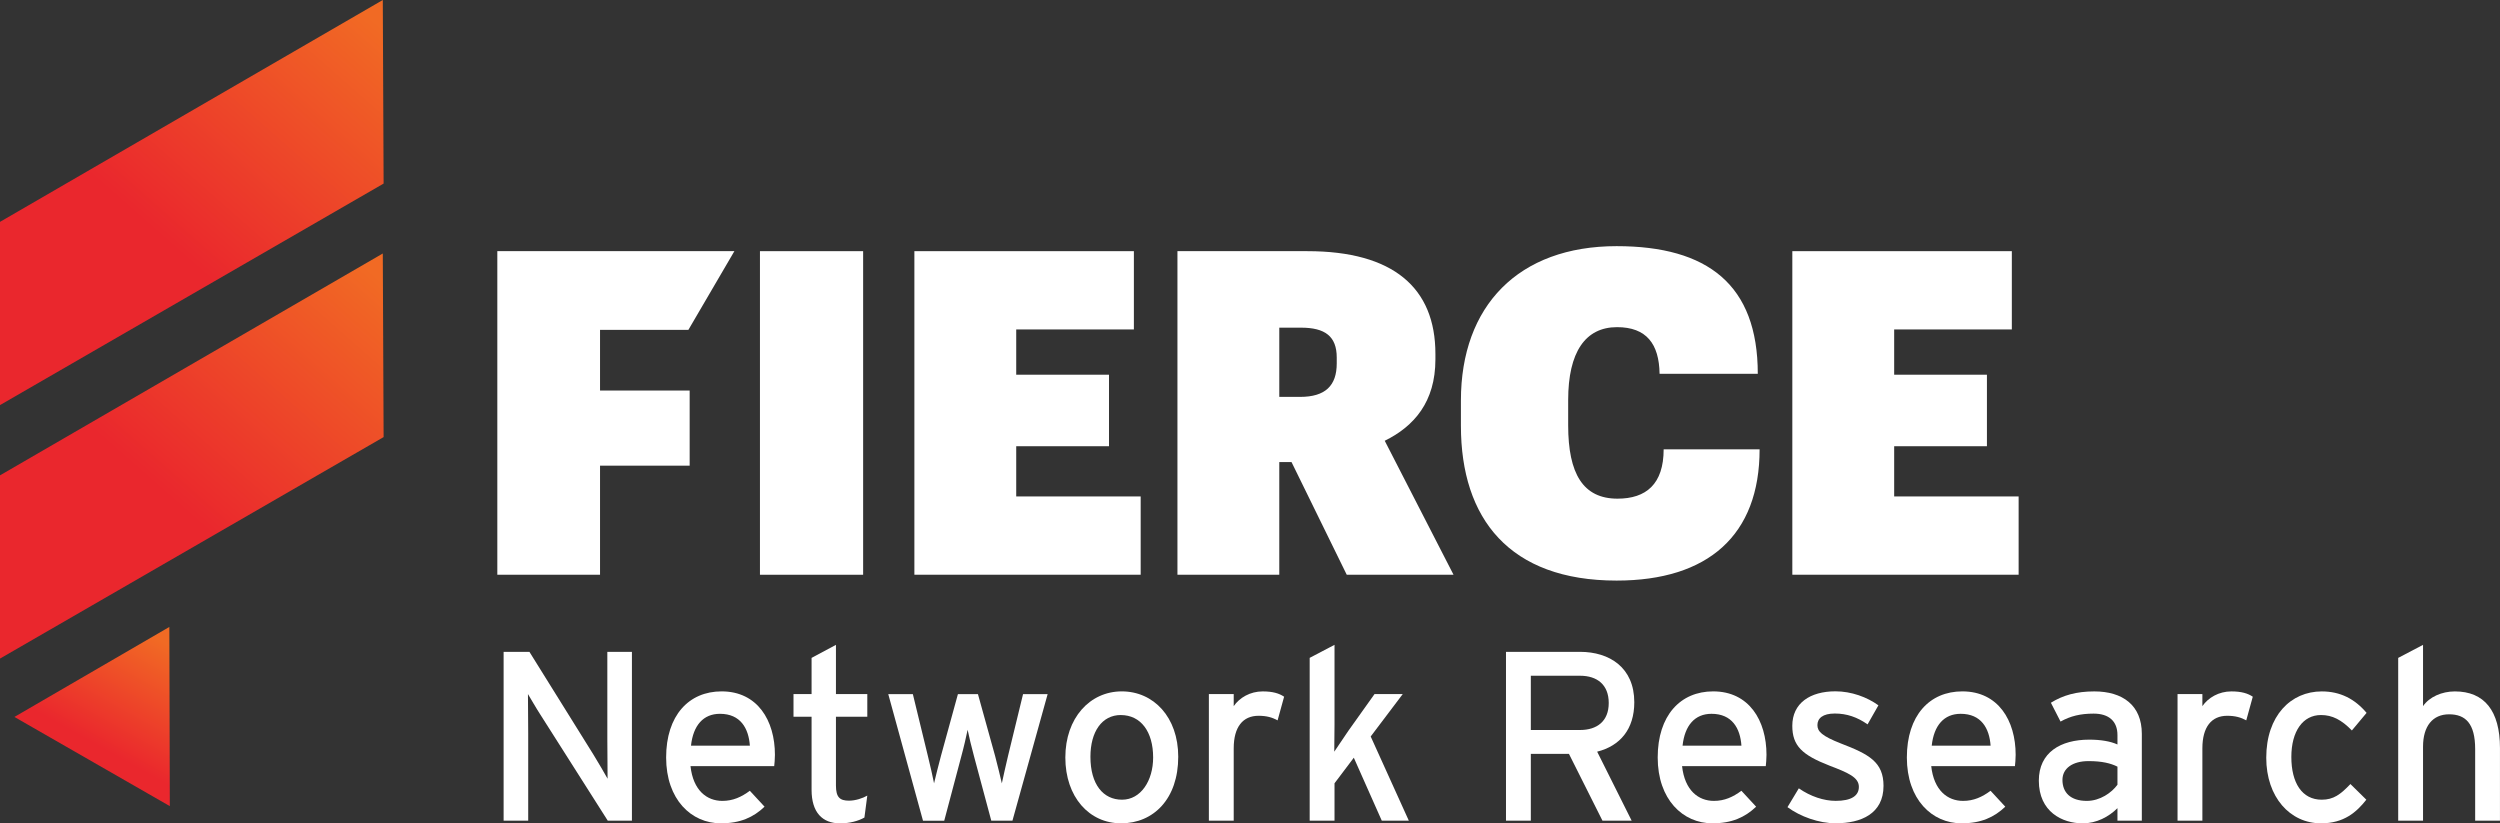 <?xml version="1.0" encoding="UTF-8"?>
<svg id="Layer_2" data-name="Layer 2" xmlns="http://www.w3.org/2000/svg" xmlns:xlink="http://www.w3.org/1999/xlink" viewBox="0 0 798.08 262.83">
  <rect x="0" y="0" width="798.08" height="262.83" fill="#333333" stroke="none"/>
  <defs>
    <style>
      .cls-1 {
        fill: url(#Blaze_Mandarin_2);
      }

      .cls-1, .cls-2, .cls-3, .cls-4 {
        stroke-width: 0px;
      }

      .cls-2 {
        fill: #fff;
      }

      .cls-3 {
        fill: url(#Blaze_Mandarin_2-2);
      }

      .cls-4 {
        fill: url(#Blaze_Mandarin_2-3);
      }
    </style>
    <linearGradient id="Blaze_Mandarin_2" data-name="Blaze Mandarin 2" x1="-7773.3" y1="-9043.45" x2="-7797.51" y2="-9000.15" gradientTransform="translate(7824.4 9247.74)" gradientUnits="userSpaceOnUse">
      <stop offset="0" stop-color="#f16a24"/>
      <stop offset=".79" stop-color="#ea272d"/>
    </linearGradient>
    <linearGradient id="Blaze_Mandarin_2-2" data-name="Blaze Mandarin 2" x1="-7740.75" y1="-9080.66" x2="-7821.63" y2="-8988.66" gradientTransform="translate(7856.23 9164.58)" xlink:href="#Blaze_Mandarin_2"/>
    <linearGradient id="Blaze_Mandarin_2-3" data-name="Blaze Mandarin 2" x1="-7740.74" y1="-9080.66" x2="-7821.62" y2="-8988.66" gradientTransform="translate(7856.23 9083.66)" xlink:href="#Blaze_Mandarin_2"/>
  </defs>
  <g id="Layer_1-2" data-name="Layer 1">
    <g>
      <g>
        <g>
          <polygon class="cls-1" points="54.21 257.34 54.06 200.14 4.6 228.87 54.21 257.34"/>
          <path class="cls-3" d="m122.46,139.52l-.26-58.6L0,151.75v58.49s122.46-70.71,122.46-70.71Z"/>
          <path class="cls-4" d="m122.46,58.6l-.26-58.6L0,70.83v58.49S122.46,58.6,122.46,58.6Z"/>
        </g>
        <g>
          <polygon class="cls-2" points="158.76 80.18 234.44 80.18 219.75 105.31 191.55 105.31 191.55 124.67 220.16 124.67 220.16 148.66 191.55 148.66 191.55 183.47 158.76 183.47 158.76 80.18"/>
          <rect class="cls-2" x="242.6" y="80.18" width="32.94" height="103.3"/>
          <polygon class="cls-2" points="291.9 80.18 361.97 80.18 361.97 105.17 324.41 105.17 324.41 119.62 354.03 119.62 354.03 142.45 324.41 142.45 324.41 158.48 364.14 158.48 364.14 183.47 291.9 183.47 291.9 80.18"/>
          <path class="cls-2" d="m375.88,80.18h41.46c27.45,0,40.89,11.7,40.89,32.8v1.73c0,13.58-6.79,21.38-16.18,26l21.96,42.76h-34.09l-17.63-35.97h-3.9v35.97h-32.51v-103.3Zm39.15,46.52c8.09,0,11.7-3.61,11.7-10.69v-1.88c0-6.79-3.76-9.53-11.41-9.53h-6.93v22.1h6.64Z"/>
          <path class="cls-2" d="m466.37,135.94v-8.09c0-30.19,18.35-49.27,49.7-49.27,29.04,0,45.07,12.28,45.07,40.74h-31.35c-.15-9.54-4.19-14.88-13.58-14.88-10.11,0-15.6,7.95-15.6,23.26v8.09c0,15.46,4.77,23.4,15.75,23.4,9.1,0,14.73-4.62,14.73-15.75h30.63c0,27.45-16.47,41.9-45.65,41.9-34.24,0-49.7-19.79-49.7-49.41Z"/>
          <polygon class="cls-2" points="572.17 80.18 642.24 80.18 642.24 105.17 604.68 105.17 604.68 119.62 634.29 119.62 634.29 142.45 604.68 142.45 604.68 158.48 644.41 158.48 644.41 183.47 572.17 183.47 572.17 80.18"/>
        </g>
      </g>
      <g>
        <path class="cls-2" d="m194.02,261.99l-21.48-33.8c-1.31-2-3.16-5.24-4-6.62,0,2,.08,9.47.08,12.47v27.95h-7.85v-53.9h8.24l20.48,32.88c1.39,2.23,3.7,6.24,4.47,7.62,0-2-.08-9.7-.08-12.7v-27.8h7.85v53.9h-7.7Z"/>
        <path class="cls-2" d="m247.15,244.58h-26.72c.85,7.78,5.24,11.09,10.16,11.09,3.39,0,6.08-1.23,8.78-3.23l4.7,5.08c-3.54,3.39-7.78,5.31-13.94,5.31-9.47,0-17.48-7.62-17.48-21.02s7.24-21.1,17.71-21.1c11.47,0,17.02,9.32,17.02,20.25,0,1.46-.15,2.77-.23,3.62Zm-17.32-16.71c-5.31,0-8.55,3.7-9.24,10.16h18.79c-.39-5.54-3-10.16-9.55-10.16Z"/>
        <path class="cls-2" d="m275.95,260.99c-1.92,1.08-4.62,1.85-7.78,1.85-5.62,0-9.09-3.46-9.09-10.7v-23.33h-5.77v-7.24h5.77v-11.55l7.78-4.16v15.71h10.01v7.24h-10.01v21.94c0,3.77,1.23,4.85,4.16,4.85,2.08,0,4.39-.77,5.85-1.62l-.92,7.01Z"/>
        <path class="cls-2" d="m323.23,261.99h-6.78l-5.47-20.4c-.85-3.08-1.69-6.7-2.08-8.62-.39,1.92-1.23,5.62-2.08,8.7l-5.39,20.33h-6.78l-11.09-40.42h7.85l4.77,19.63c.77,3.08,1.62,6.93,2,8.85.46-2,1.39-5.7,2.23-8.85l5.39-19.63h6.39l5.47,19.71c.85,3.16,1.69,6.78,2.16,8.78.46-2,1.23-5.77,2-8.85l4.77-19.63h7.85l-11.24,40.42Z"/>
        <path class="cls-2" d="m357.88,262.83c-10.16,0-17.79-8.39-17.79-21.02s7.85-21.1,18.02-21.1,18.02,8.24,18.02,20.87c0,13.4-7.85,21.25-18.25,21.25Zm-.08-34.57c-6.01,0-9.7,5.31-9.7,13.32,0,8.85,4.08,13.71,10.09,13.71s9.93-6.08,9.93-13.47c0-8.24-3.93-13.55-10.32-13.55Z"/>
        <path class="cls-2" d="m407.85,229.96c-1.69-.92-3.46-1.46-6.08-1.46-5,0-7.93,3.54-7.93,10.39v23.1h-7.93v-40.42h7.93v3.85c1.85-2.69,5.24-4.7,9.24-4.7,3.23,0,5.24.62,6.85,1.69l-2.08,7.55Z"/>
        <path class="cls-2" d="m441.11,261.99l-8.93-20.1-6.16,8.16v11.93h-7.93v-51.97l7.93-4.16v25.49c0,2.46-.08,6.62-.08,8.62,1.08-1.62,3.16-4.7,4.47-6.62l8.39-11.78h9.01l-10.24,13.55,12.17,26.87h-8.62Z"/>
        <path class="cls-2" d="m509.87,239.97l11.01,22.02h-9.32l-10.7-21.33h-12.17v21.33h-7.93v-53.9h23.64c9.39,0,17.32,5,17.32,16.09,0,8.62-4.54,13.94-11.86,15.78Zm-5.47-24.25h-15.71v17.32h15.71c5.39,0,9.16-2.77,9.16-8.62s-3.7-8.7-9.16-8.7Z"/>
        <path class="cls-2" d="m563.69,244.58h-26.72c.85,7.78,5.24,11.09,10.16,11.09,3.39,0,6.08-1.23,8.78-3.23l4.7,5.08c-3.54,3.39-7.78,5.31-13.94,5.31-9.47,0-17.48-7.62-17.48-21.02s7.24-21.1,17.71-21.1c11.47,0,17.02,9.32,17.02,20.25,0,1.46-.15,2.77-.23,3.62Zm-17.32-16.71c-5.31,0-8.55,3.7-9.24,10.16h18.79c-.38-5.54-3-10.16-9.55-10.16Z"/>
        <path class="cls-2" d="m586.1,262.83c-5.47,0-11.4-2.16-15.48-5.16l3.62-6.01c3.77,2.62,8.01,4,11.78,4,5,0,7.39-1.62,7.39-4.47,0-3.08-3.54-4.54-9.39-6.78-8.7-3.39-11.86-6.31-11.86-12.71,0-7.24,5.7-11.01,13.78-11.01,5.08,0,10.09,1.85,13.71,4.47l-3.46,6.08c-3.31-2.31-6.62-3.46-10.47-3.46s-5.54,1.54-5.54,3.7c0,2,1.39,3.46,7.47,5.85,9.01,3.46,13.63,5.93,13.63,13.55,0,8.93-7.24,11.93-15.17,11.93Z"/>
        <path class="cls-2" d="m643.23,244.58h-26.72c.85,7.78,5.24,11.09,10.16,11.09,3.39,0,6.08-1.23,8.78-3.23l4.7,5.08c-3.54,3.39-7.78,5.31-13.94,5.31-9.47,0-17.48-7.62-17.48-21.02s7.24-21.1,17.71-21.1c11.47,0,17.02,9.32,17.02,20.25,0,1.46-.15,2.77-.23,3.62Zm-17.32-16.71c-5.31,0-8.55,3.7-9.24,10.16h18.79c-.38-5.54-3-10.16-9.55-10.16Z"/>
        <path class="cls-2" d="m675.96,261.99v-4c-2.77,2.77-6.7,4.85-11.09,4.85-6.54,0-14.01-3.7-14.01-13.63,0-9.01,6.93-13.09,16.09-13.09,3.77,0,6.78.54,9.01,1.54v-3c0-4.39-2.69-6.85-7.62-6.85-4.16,0-7.39.77-10.55,2.54l-3.08-6.01c3.85-2.39,8.16-3.62,13.86-3.62,9.01,0,15.17,4.39,15.17,13.55v27.72h-7.78Zm0-17.25c-2.16-1.08-4.93-1.77-9.24-1.77-5.08,0-8.32,2.31-8.32,6,0,4,2.54,6.7,7.78,6.7,4.23,0,7.93-2.62,9.78-5.16v-5.77Z"/>
        <path class="cls-2" d="m717.08,229.96c-1.69-.92-3.46-1.46-6.08-1.46-5,0-7.93,3.54-7.93,10.39v23.1h-7.93v-40.42h7.93v3.85c1.85-2.69,5.24-4.7,9.24-4.7,3.23,0,5.24.62,6.85,1.69l-2.08,7.55Z"/>
        <path class="cls-2" d="m750.8,233.19c-3.31-3.39-6.24-4.93-9.86-4.93-5.78,0-9.47,5.16-9.47,13.4s3.39,13.63,9.7,13.63c3.77,0,6.01-1.69,9.16-5l5.08,5c-3.16,4-7.16,7.54-14.47,7.54-9.86,0-17.48-8.32-17.48-20.94,0-13.4,7.85-21.17,17.71-21.17,5.93,0,10.55,2.39,14.32,6.85l-4.7,5.62Z"/>
        <path class="cls-2" d="m790.15,261.99v-22.87c0-8.16-3.08-11.09-8.32-11.09s-8.32,3.77-8.32,10.32v23.64h-7.93v-51.97l7.93-4.16v19.56c2-2.93,6.01-4.7,10.16-4.7,9.39,0,14.4,6.16,14.4,18.09v23.18h-7.93Z"/>
      </g>
    </g>
  </g>
</svg>